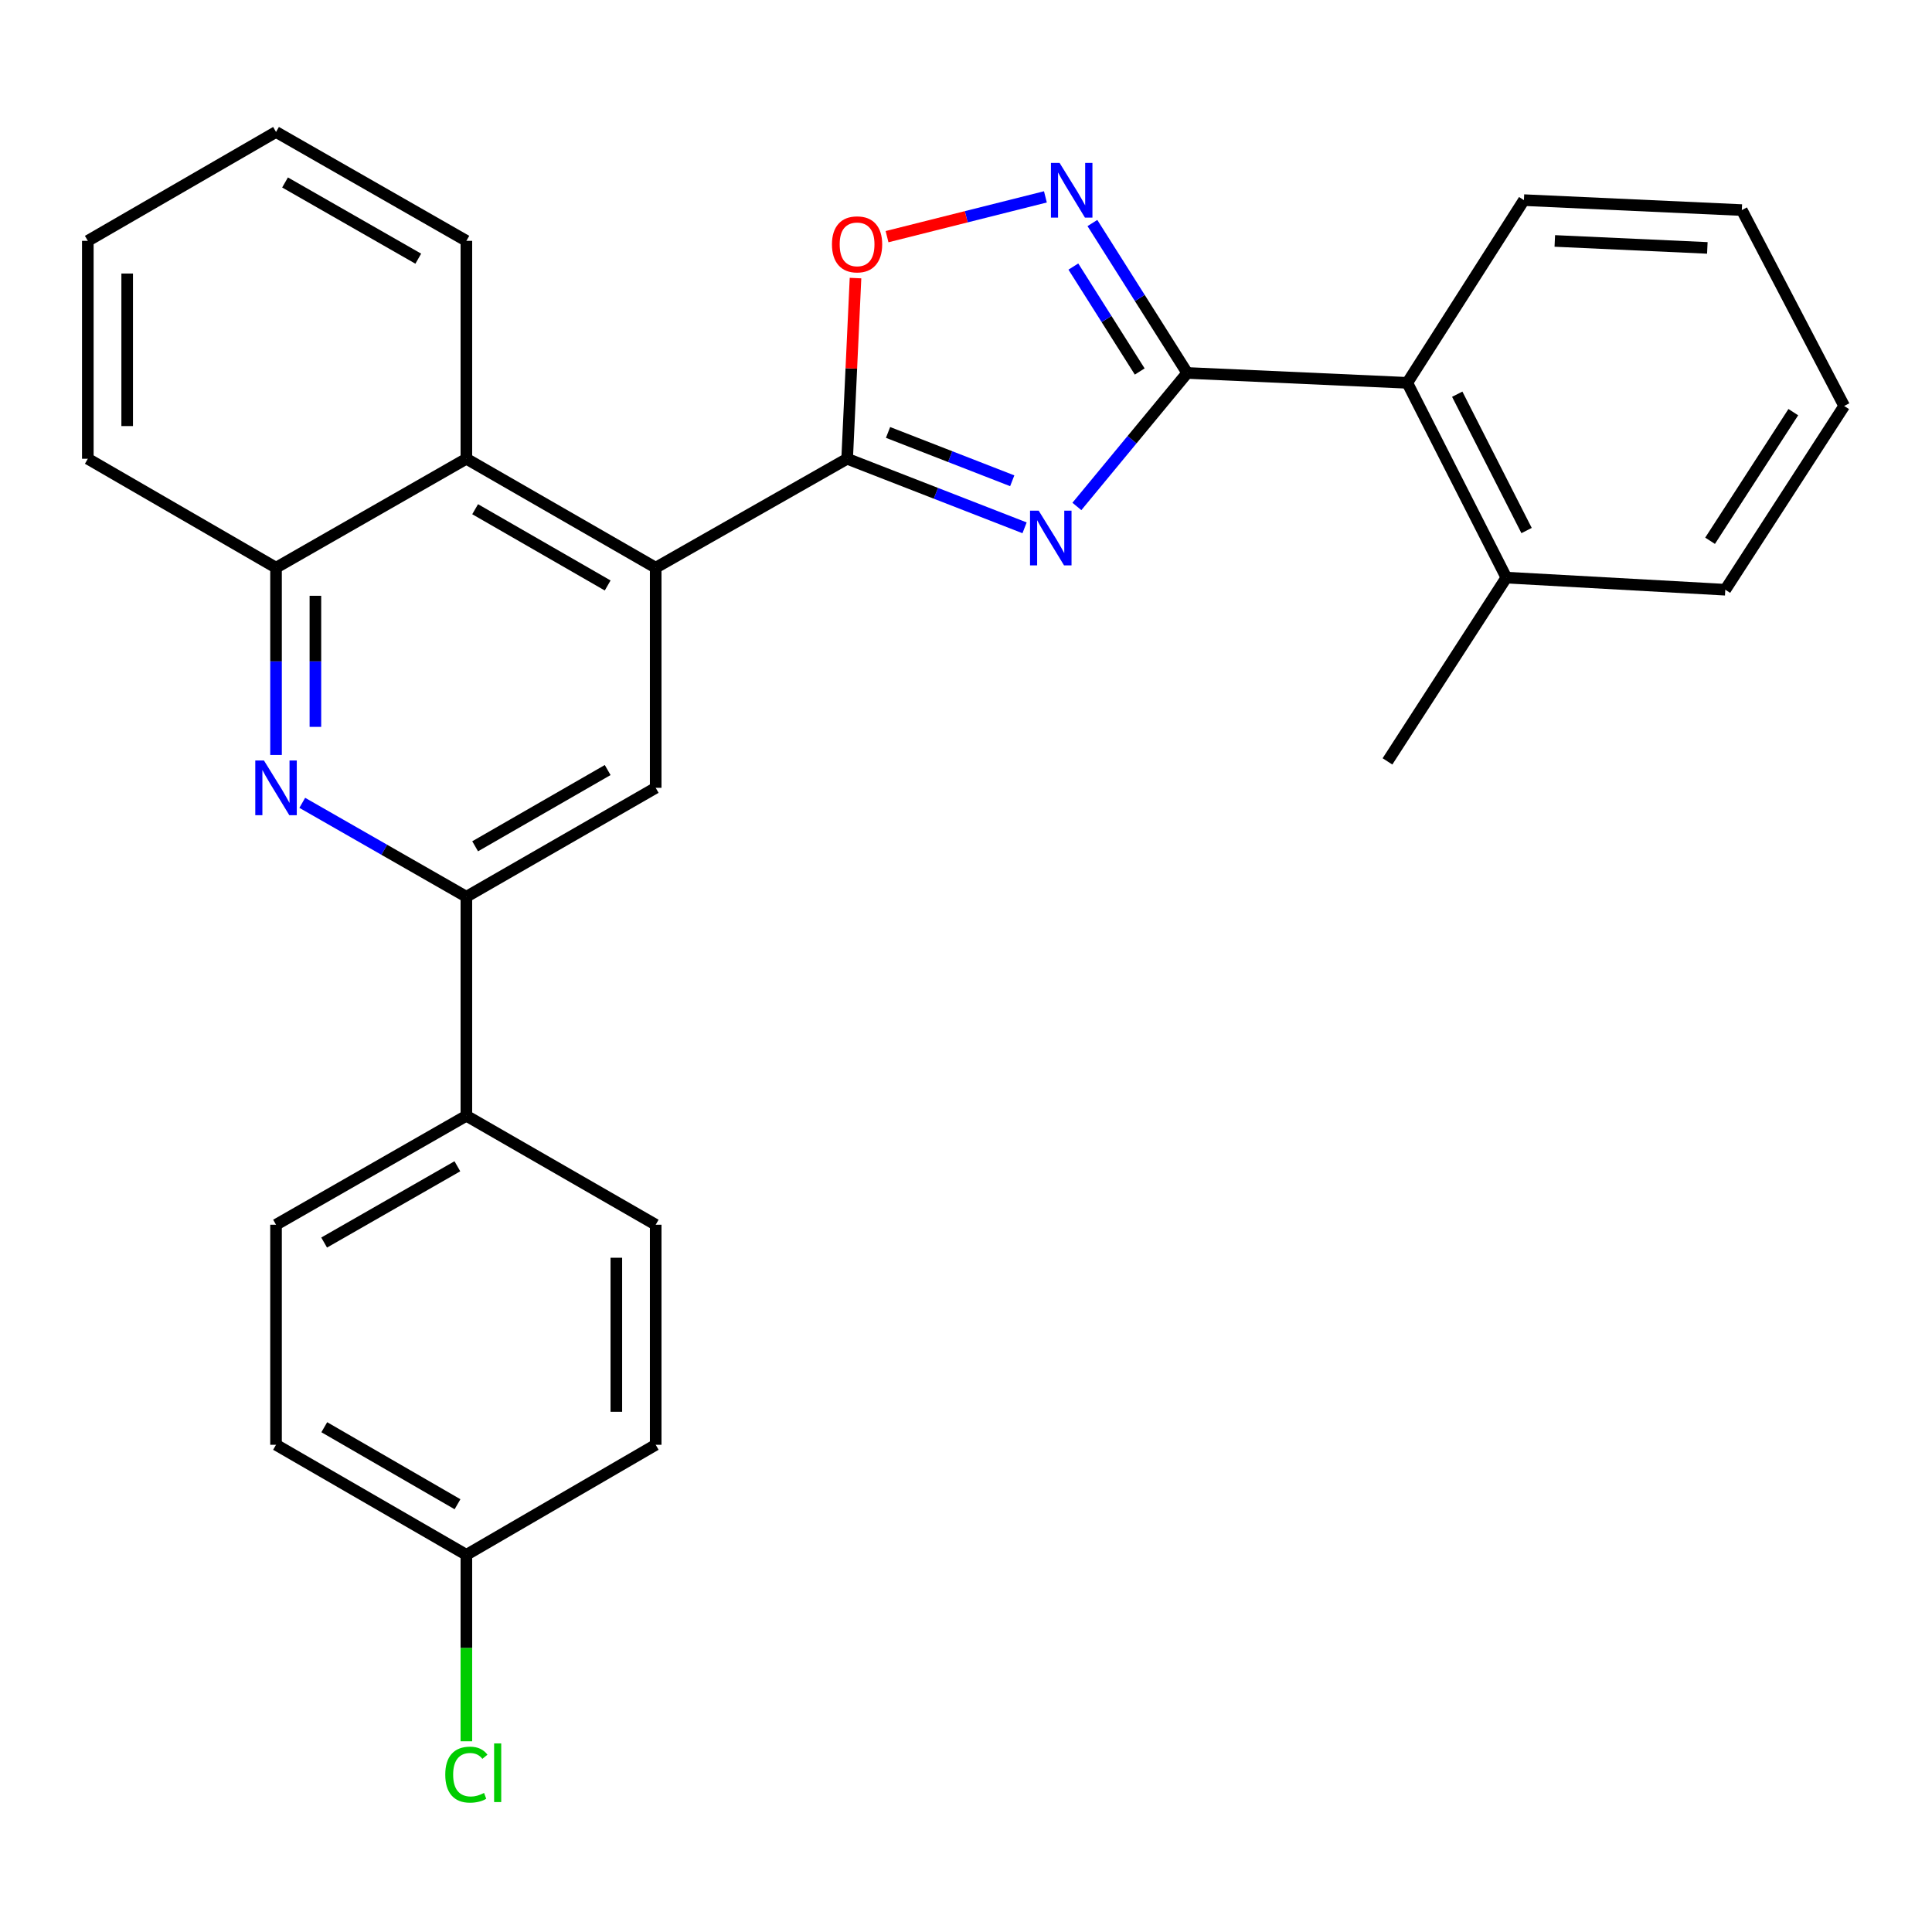 <?xml version='1.0' encoding='iso-8859-1'?>
<svg version='1.1' baseProfile='full'
              xmlns='http://www.w3.org/2000/svg'
                      xmlns:rdkit='http://www.rdkit.org/xml'
                      xmlns:xlink='http://www.w3.org/1999/xlink'
                  xml:space='preserve'
width='1000px' height='1000px' viewBox='0 0 1000 1000'>
<!-- END OF HEADER -->
<rect style='opacity:1.0;fill:#FFFFFF;stroke:none' width='1000' height='1000' x='0' y='0'> </rect>
<path class='bond-0' d='M 530.315,273.2 L 484.399,255.326' style='fill:none;fill-rule:evenodd;stroke:#0000FF;stroke-width:6px;stroke-linecap:butt;stroke-linejoin:miter;stroke-opacity:1' />
<path class='bond-0' d='M 484.399,255.326 L 438.483,237.452' style='fill:none;fill-rule:evenodd;stroke:#000000;stroke-width:6px;stroke-linecap:butt;stroke-linejoin:miter;stroke-opacity:1' />
<path class='bond-0' d='M 523.931,248.852 L 491.79,236.34' style='fill:none;fill-rule:evenodd;stroke:#0000FF;stroke-width:6px;stroke-linecap:butt;stroke-linejoin:miter;stroke-opacity:1' />
<path class='bond-0' d='M 491.79,236.34 L 459.649,223.828' style='fill:none;fill-rule:evenodd;stroke:#000000;stroke-width:6px;stroke-linecap:butt;stroke-linejoin:miter;stroke-opacity:1' />
<path class='bond-1' d='M 557.394,262.134 L 585.947,227.586' style='fill:none;fill-rule:evenodd;stroke:#0000FF;stroke-width:6px;stroke-linecap:butt;stroke-linejoin:miter;stroke-opacity:1' />
<path class='bond-1' d='M 585.947,227.586 L 614.499,193.038' style='fill:none;fill-rule:evenodd;stroke:#000000;stroke-width:6px;stroke-linecap:butt;stroke-linejoin:miter;stroke-opacity:1' />
<path class='bond-3' d='M 438.483,237.452 L 339.388,293.841' style='fill:none;fill-rule:evenodd;stroke:#000000;stroke-width:6px;stroke-linecap:butt;stroke-linejoin:miter;stroke-opacity:1' />
<path class='bond-5' d='M 438.483,237.452 L 440.647,190.692' style='fill:none;fill-rule:evenodd;stroke:#000000;stroke-width:6px;stroke-linecap:butt;stroke-linejoin:miter;stroke-opacity:1' />
<path class='bond-5' d='M 440.647,190.692 L 442.81,143.933' style='fill:none;fill-rule:evenodd;stroke:#FF0000;stroke-width:6px;stroke-linecap:butt;stroke-linejoin:miter;stroke-opacity:1' />
<path class='bond-2' d='M 614.499,193.038 L 589.963,154.238' style='fill:none;fill-rule:evenodd;stroke:#000000;stroke-width:6px;stroke-linecap:butt;stroke-linejoin:miter;stroke-opacity:1' />
<path class='bond-2' d='M 589.963,154.238 L 565.426,115.439' style='fill:none;fill-rule:evenodd;stroke:#0000FF;stroke-width:6px;stroke-linecap:butt;stroke-linejoin:miter;stroke-opacity:1' />
<path class='bond-2' d='M 589.919,192.287 L 572.744,165.127' style='fill:none;fill-rule:evenodd;stroke:#000000;stroke-width:6px;stroke-linecap:butt;stroke-linejoin:miter;stroke-opacity:1' />
<path class='bond-2' d='M 572.744,165.127 L 555.568,137.968' style='fill:none;fill-rule:evenodd;stroke:#0000FF;stroke-width:6px;stroke-linecap:butt;stroke-linejoin:miter;stroke-opacity:1' />
<path class='bond-10' d='M 614.499,193.038 L 728.41,198.154' style='fill:none;fill-rule:evenodd;stroke:#000000;stroke-width:6px;stroke-linecap:butt;stroke-linejoin:miter;stroke-opacity:1' />
<path class='bond-28' d='M 541.1,101.9 L 500.117,112.198' style='fill:none;fill-rule:evenodd;stroke:#0000FF;stroke-width:6px;stroke-linecap:butt;stroke-linejoin:miter;stroke-opacity:1' />
<path class='bond-28' d='M 500.117,112.198 L 459.135,122.495' style='fill:none;fill-rule:evenodd;stroke:#FF0000;stroke-width:6px;stroke-linecap:butt;stroke-linejoin:miter;stroke-opacity:1' />
<path class='bond-7' d='M 339.388,293.841 L 339.388,407.775' style='fill:none;fill-rule:evenodd;stroke:#000000;stroke-width:6px;stroke-linecap:butt;stroke-linejoin:miter;stroke-opacity:1' />
<path class='bond-8' d='M 339.388,293.841 L 241.392,237.452' style='fill:none;fill-rule:evenodd;stroke:#000000;stroke-width:6px;stroke-linecap:butt;stroke-linejoin:miter;stroke-opacity:1' />
<path class='bond-8' d='M 314.528,303.042 L 245.93,263.569' style='fill:none;fill-rule:evenodd;stroke:#000000;stroke-width:6px;stroke-linecap:butt;stroke-linejoin:miter;stroke-opacity:1' />
<path class='bond-4' d='M 142.874,390.767 L 142.874,342.304' style='fill:none;fill-rule:evenodd;stroke:#0000FF;stroke-width:6px;stroke-linecap:butt;stroke-linejoin:miter;stroke-opacity:1' />
<path class='bond-4' d='M 142.874,342.304 L 142.874,293.841' style='fill:none;fill-rule:evenodd;stroke:#000000;stroke-width:6px;stroke-linecap:butt;stroke-linejoin:miter;stroke-opacity:1' />
<path class='bond-4' d='M 163.248,376.228 L 163.248,342.304' style='fill:none;fill-rule:evenodd;stroke:#0000FF;stroke-width:6px;stroke-linecap:butt;stroke-linejoin:miter;stroke-opacity:1' />
<path class='bond-4' d='M 163.248,342.304 L 163.248,308.38' style='fill:none;fill-rule:evenodd;stroke:#000000;stroke-width:6px;stroke-linecap:butt;stroke-linejoin:miter;stroke-opacity:1' />
<path class='bond-29' d='M 156.452,415.545 L 198.922,439.849' style='fill:none;fill-rule:evenodd;stroke:#0000FF;stroke-width:6px;stroke-linecap:butt;stroke-linejoin:miter;stroke-opacity:1' />
<path class='bond-29' d='M 198.922,439.849 L 241.392,464.153' style='fill:none;fill-rule:evenodd;stroke:#000000;stroke-width:6px;stroke-linecap:butt;stroke-linejoin:miter;stroke-opacity:1' />
<path class='bond-6' d='M 241.392,464.153 L 339.388,407.775' style='fill:none;fill-rule:evenodd;stroke:#000000;stroke-width:6px;stroke-linecap:butt;stroke-linejoin:miter;stroke-opacity:1' />
<path class='bond-6' d='M 245.931,438.037 L 314.529,398.572' style='fill:none;fill-rule:evenodd;stroke:#000000;stroke-width:6px;stroke-linecap:butt;stroke-linejoin:miter;stroke-opacity:1' />
<path class='bond-11' d='M 241.392,464.153 L 241.392,577.521' style='fill:none;fill-rule:evenodd;stroke:#000000;stroke-width:6px;stroke-linecap:butt;stroke-linejoin:miter;stroke-opacity:1' />
<path class='bond-9' d='M 241.392,237.452 L 142.874,293.841' style='fill:none;fill-rule:evenodd;stroke:#000000;stroke-width:6px;stroke-linecap:butt;stroke-linejoin:miter;stroke-opacity:1' />
<path class='bond-19' d='M 241.392,237.452 L 241.392,124.662' style='fill:none;fill-rule:evenodd;stroke:#000000;stroke-width:6px;stroke-linecap:butt;stroke-linejoin:miter;stroke-opacity:1' />
<path class='bond-20' d='M 142.874,293.841 L 45.455,237.452' style='fill:none;fill-rule:evenodd;stroke:#000000;stroke-width:6px;stroke-linecap:butt;stroke-linejoin:miter;stroke-opacity:1' />
<path class='bond-12' d='M 728.41,198.154 L 779.684,298.969' style='fill:none;fill-rule:evenodd;stroke:#000000;stroke-width:6px;stroke-linecap:butt;stroke-linejoin:miter;stroke-opacity:1' />
<path class='bond-12' d='M 754.261,204.04 L 790.153,274.611' style='fill:none;fill-rule:evenodd;stroke:#000000;stroke-width:6px;stroke-linecap:butt;stroke-linejoin:miter;stroke-opacity:1' />
<path class='bond-21' d='M 728.41,198.154 L 788.773,103.586' style='fill:none;fill-rule:evenodd;stroke:#000000;stroke-width:6px;stroke-linecap:butt;stroke-linejoin:miter;stroke-opacity:1' />
<path class='bond-13' d='M 241.392,577.521 L 142.874,633.921' style='fill:none;fill-rule:evenodd;stroke:#000000;stroke-width:6px;stroke-linecap:butt;stroke-linejoin:miter;stroke-opacity:1' />
<path class='bond-13' d='M 236.736,603.662 L 167.774,643.142' style='fill:none;fill-rule:evenodd;stroke:#000000;stroke-width:6px;stroke-linecap:butt;stroke-linejoin:miter;stroke-opacity:1' />
<path class='bond-14' d='M 241.392,577.521 L 339.388,633.921' style='fill:none;fill-rule:evenodd;stroke:#000000;stroke-width:6px;stroke-linecap:butt;stroke-linejoin:miter;stroke-opacity:1' />
<path class='bond-22' d='M 779.684,298.969 L 718.156,394.091' style='fill:none;fill-rule:evenodd;stroke:#000000;stroke-width:6px;stroke-linecap:butt;stroke-linejoin:miter;stroke-opacity:1' />
<path class='bond-23' d='M 779.684,298.969 L 893.006,305.239' style='fill:none;fill-rule:evenodd;stroke:#000000;stroke-width:6px;stroke-linecap:butt;stroke-linejoin:miter;stroke-opacity:1' />
<path class='bond-16' d='M 142.874,633.921 L 142.874,747.821' style='fill:none;fill-rule:evenodd;stroke:#000000;stroke-width:6px;stroke-linecap:butt;stroke-linejoin:miter;stroke-opacity:1' />
<path class='bond-17' d='M 339.388,633.921 L 339.388,747.821' style='fill:none;fill-rule:evenodd;stroke:#000000;stroke-width:6px;stroke-linecap:butt;stroke-linejoin:miter;stroke-opacity:1' />
<path class='bond-17' d='M 319.015,651.006 L 319.015,730.736' style='fill:none;fill-rule:evenodd;stroke:#000000;stroke-width:6px;stroke-linecap:butt;stroke-linejoin:miter;stroke-opacity:1' />
<path class='bond-15' d='M 241.392,804.776 L 339.388,747.821' style='fill:none;fill-rule:evenodd;stroke:#000000;stroke-width:6px;stroke-linecap:butt;stroke-linejoin:miter;stroke-opacity:1' />
<path class='bond-18' d='M 241.392,804.776 L 241.392,853.032' style='fill:none;fill-rule:evenodd;stroke:#000000;stroke-width:6px;stroke-linecap:butt;stroke-linejoin:miter;stroke-opacity:1' />
<path class='bond-18' d='M 241.392,853.032 L 241.392,901.287' style='fill:none;fill-rule:evenodd;stroke:#00CC00;stroke-width:6px;stroke-linecap:butt;stroke-linejoin:miter;stroke-opacity:1' />
<path class='bond-32' d='M 241.392,804.776 L 142.874,747.821' style='fill:none;fill-rule:evenodd;stroke:#000000;stroke-width:6px;stroke-linecap:butt;stroke-linejoin:miter;stroke-opacity:1' />
<path class='bond-32' d='M 236.811,778.595 L 167.849,738.726' style='fill:none;fill-rule:evenodd;stroke:#000000;stroke-width:6px;stroke-linecap:butt;stroke-linejoin:miter;stroke-opacity:1' />
<path class='bond-24' d='M 241.392,124.662 L 142.874,68.306' style='fill:none;fill-rule:evenodd;stroke:#000000;stroke-width:6px;stroke-linecap:butt;stroke-linejoin:miter;stroke-opacity:1' />
<path class='bond-24' d='M 216.498,133.893 L 147.536,94.444' style='fill:none;fill-rule:evenodd;stroke:#000000;stroke-width:6px;stroke-linecap:butt;stroke-linejoin:miter;stroke-opacity:1' />
<path class='bond-31' d='M 45.455,237.452 L 45.455,124.662' style='fill:none;fill-rule:evenodd;stroke:#000000;stroke-width:6px;stroke-linecap:butt;stroke-linejoin:miter;stroke-opacity:1' />
<path class='bond-31' d='M 65.828,220.533 L 65.828,141.58' style='fill:none;fill-rule:evenodd;stroke:#000000;stroke-width:6px;stroke-linecap:butt;stroke-linejoin:miter;stroke-opacity:1' />
<path class='bond-26' d='M 788.773,103.586 L 901.563,108.736' style='fill:none;fill-rule:evenodd;stroke:#000000;stroke-width:6px;stroke-linecap:butt;stroke-linejoin:miter;stroke-opacity:1' />
<path class='bond-26' d='M 804.762,124.711 L 883.715,128.316' style='fill:none;fill-rule:evenodd;stroke:#000000;stroke-width:6px;stroke-linecap:butt;stroke-linejoin:miter;stroke-opacity:1' />
<path class='bond-30' d='M 893.006,305.239 L 954.545,210.129' style='fill:none;fill-rule:evenodd;stroke:#000000;stroke-width:6px;stroke-linecap:butt;stroke-linejoin:miter;stroke-opacity:1' />
<path class='bond-30' d='M 885.132,279.905 L 928.209,213.328' style='fill:none;fill-rule:evenodd;stroke:#000000;stroke-width:6px;stroke-linecap:butt;stroke-linejoin:miter;stroke-opacity:1' />
<path class='bond-25' d='M 142.874,68.306 L 45.455,124.662' style='fill:none;fill-rule:evenodd;stroke:#000000;stroke-width:6px;stroke-linecap:butt;stroke-linejoin:miter;stroke-opacity:1' />
<path class='bond-27' d='M 901.563,108.736 L 954.545,210.129' style='fill:none;fill-rule:evenodd;stroke:#000000;stroke-width:6px;stroke-linecap:butt;stroke-linejoin:miter;stroke-opacity:1' />
<path  class='atom-0' d='M 537.622 264.322
L 546.902 279.322
Q 547.822 280.802, 549.302 283.482
Q 550.782 286.162, 550.862 286.322
L 550.862 264.322
L 554.622 264.322
L 554.622 292.642
L 550.742 292.642
L 540.782 276.242
Q 539.622 274.322, 538.382 272.122
Q 537.182 269.922, 536.822 269.242
L 536.822 292.642
L 533.142 292.642
L 533.142 264.322
L 537.622 264.322
' fill='#0000FF'/>
<path  class='atom-3' d='M 548.443 84.322
L 557.723 99.322
Q 558.643 100.802, 560.123 103.482
Q 561.603 106.162, 561.683 106.322
L 561.683 84.322
L 565.443 84.322
L 565.443 112.642
L 561.563 112.642
L 551.603 96.242
Q 550.443 94.322, 549.203 92.122
Q 548.003 89.922, 547.643 89.242
L 547.643 112.642
L 543.963 112.642
L 543.963 84.322
L 548.443 84.322
' fill='#0000FF'/>
<path  class='atom-5' d='M 136.614 393.615
L 145.894 408.615
Q 146.814 410.095, 148.294 412.775
Q 149.774 415.455, 149.854 415.615
L 149.854 393.615
L 153.614 393.615
L 153.614 421.935
L 149.734 421.935
L 139.774 405.535
Q 138.614 403.615, 137.374 401.415
Q 136.174 399.215, 135.814 398.535
L 135.814 421.935
L 132.134 421.935
L 132.134 393.615
L 136.614 393.615
' fill='#0000FF'/>
<path  class='atom-6' d='M 430.622 126.473
Q 430.622 119.673, 433.982 115.873
Q 437.342 112.073, 443.622 112.073
Q 449.902 112.073, 453.262 115.873
Q 456.622 119.673, 456.622 126.473
Q 456.622 133.353, 453.222 137.273
Q 449.822 141.153, 443.622 141.153
Q 437.382 141.153, 433.982 137.273
Q 430.622 133.393, 430.622 126.473
M 443.622 137.953
Q 447.942 137.953, 450.262 135.073
Q 452.622 132.153, 452.622 126.473
Q 452.622 120.913, 450.262 118.113
Q 447.942 115.273, 443.622 115.273
Q 439.302 115.273, 436.942 118.073
Q 434.622 120.873, 434.622 126.473
Q 434.622 132.193, 436.942 135.073
Q 439.302 137.953, 443.622 137.953
' fill='#FF0000'/>
<path  class='atom-19' d='M 230.472 918.547
Q 230.472 911.507, 233.752 907.827
Q 237.072 904.107, 243.352 904.107
Q 249.192 904.107, 252.312 908.227
L 249.672 910.387
Q 247.392 907.387, 243.352 907.387
Q 239.072 907.387, 236.792 910.267
Q 234.552 913.107, 234.552 918.547
Q 234.552 924.147, 236.872 927.027
Q 239.232 929.907, 243.792 929.907
Q 246.912 929.907, 250.552 928.027
L 251.672 931.027
Q 250.192 931.987, 247.952 932.547
Q 245.712 933.107, 243.232 933.107
Q 237.072 933.107, 233.752 929.347
Q 230.472 925.587, 230.472 918.547
' fill='#00CC00'/>
<path  class='atom-19' d='M 255.752 902.387
L 259.432 902.387
L 259.432 932.747
L 255.752 932.747
L 255.752 902.387
' fill='#00CC00'/>
</svg>
